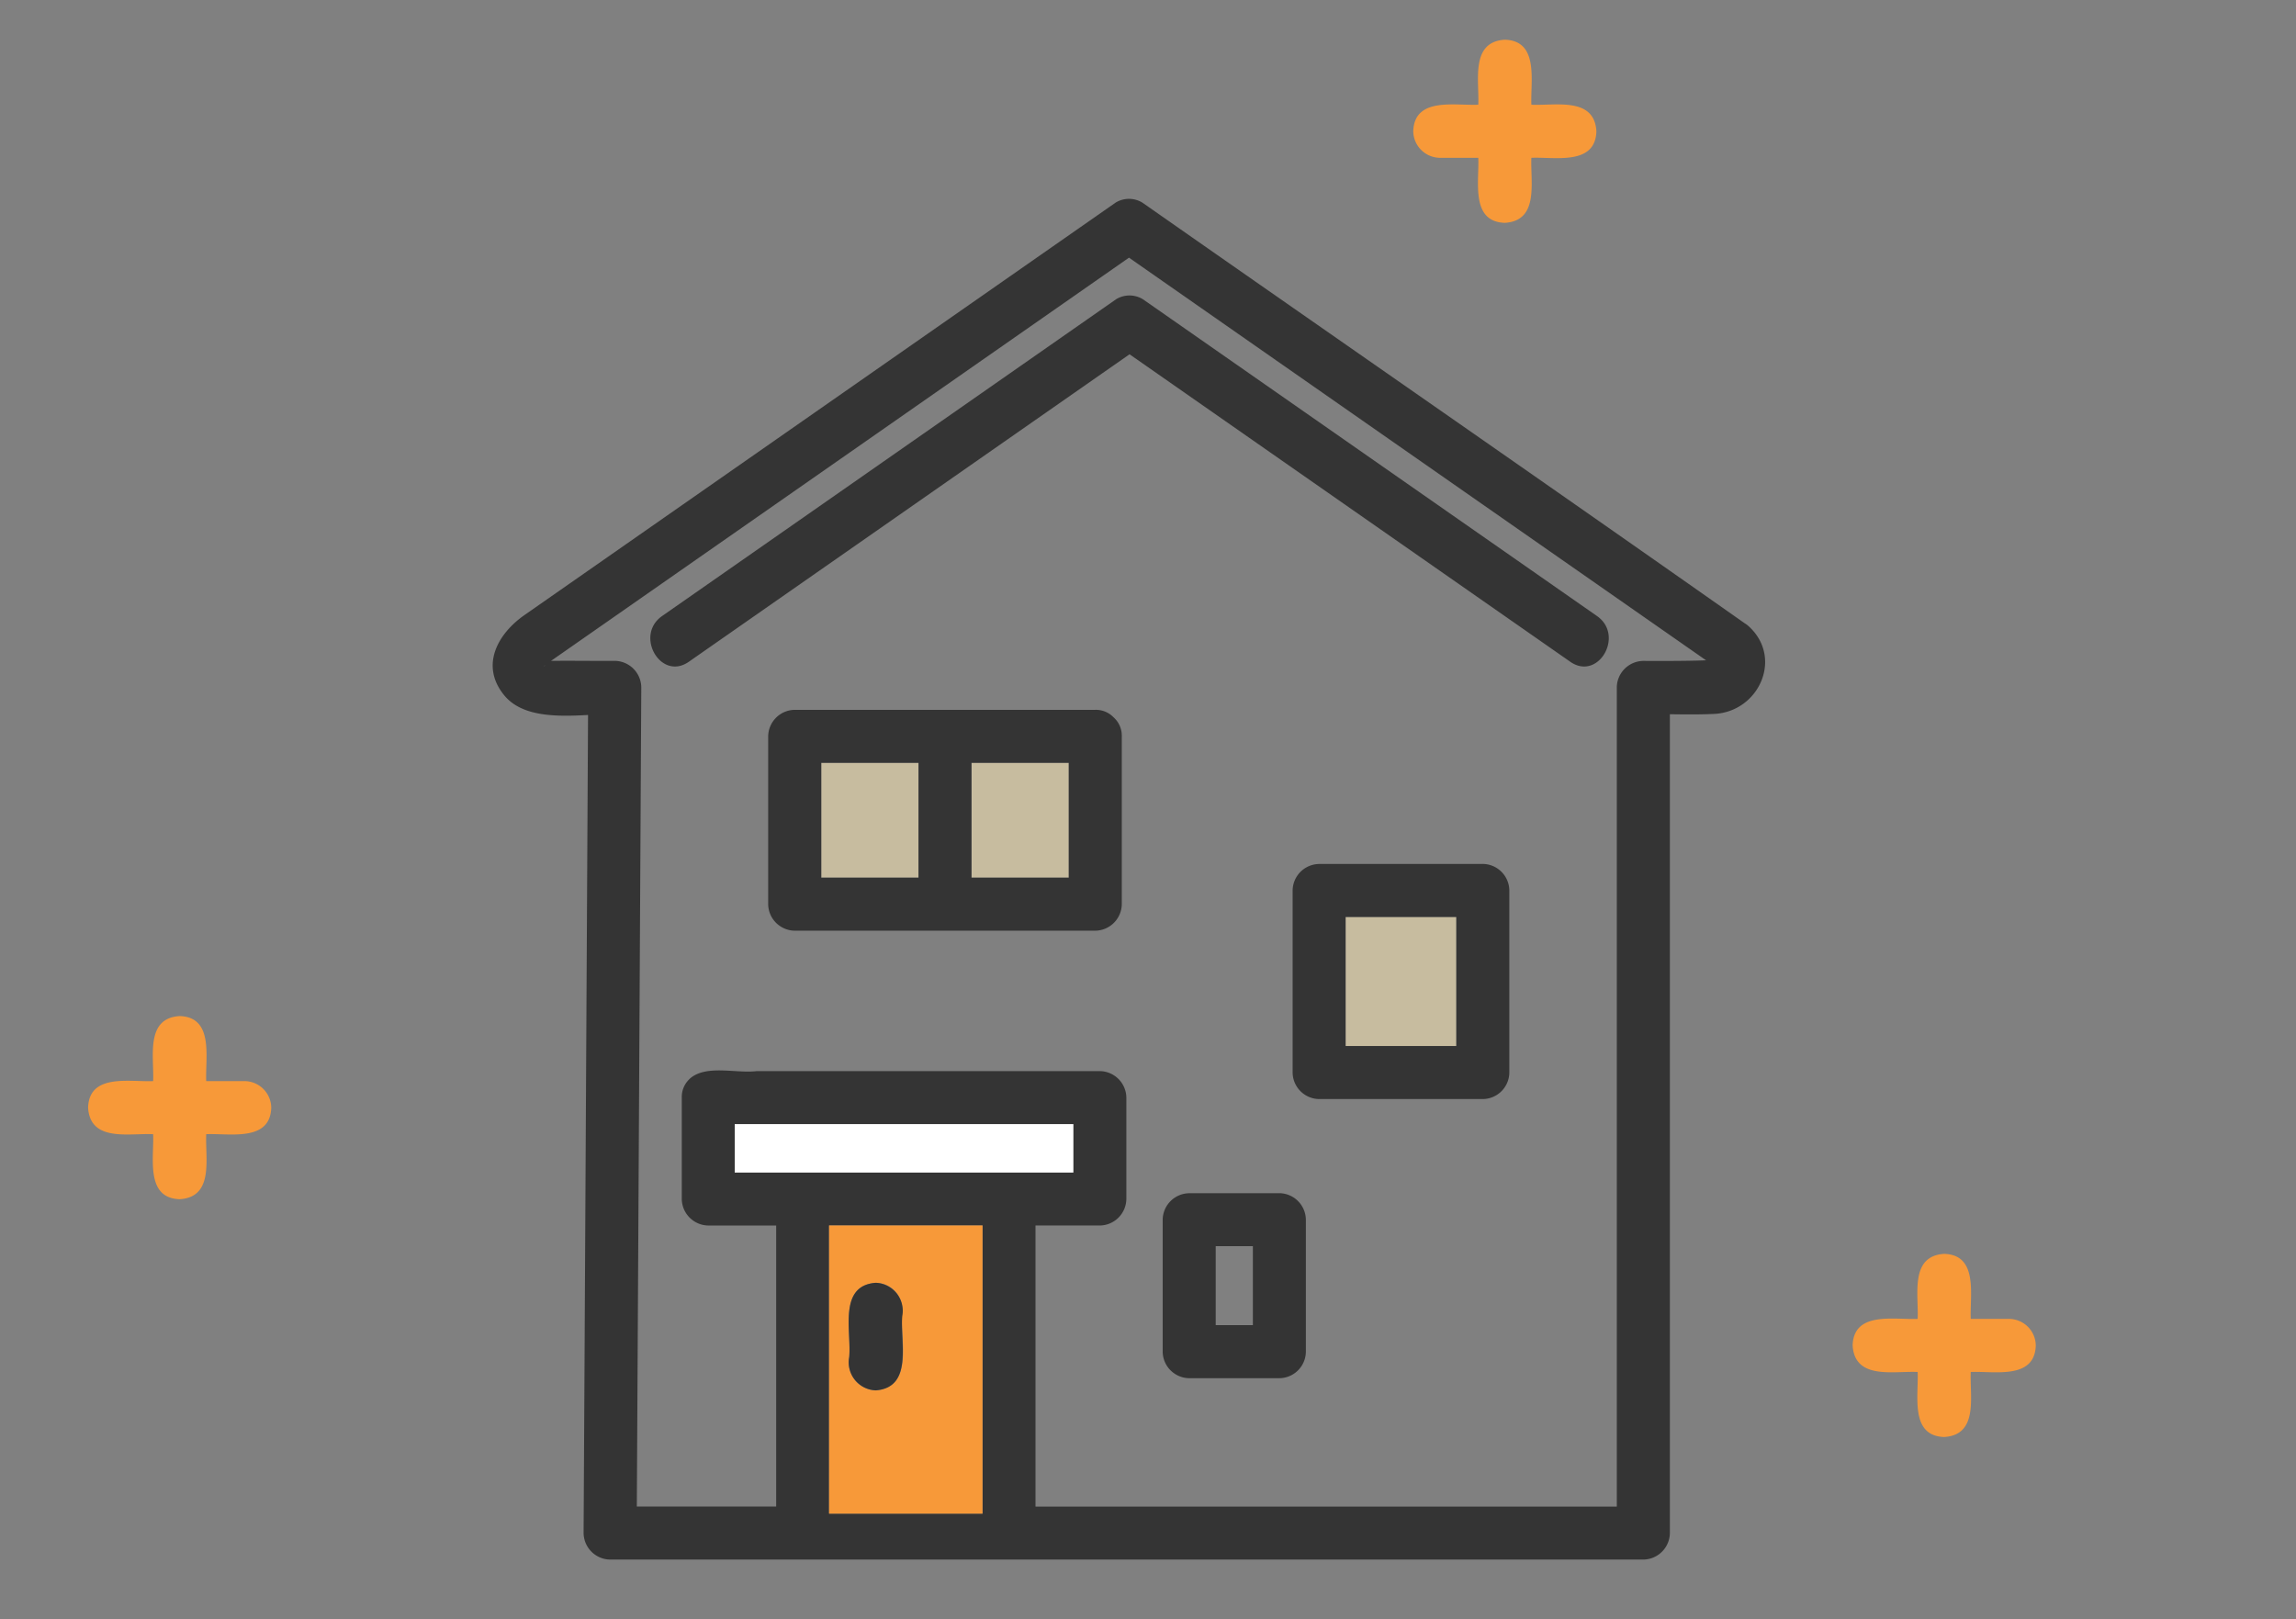 <svg xmlns="http://www.w3.org/2000/svg" xmlns:xlink="http://www.w3.org/1999/xlink" width="173" height="122" viewBox="0 0 173 122">
  <rect x="0" y="0" width="173" height="122" fill="#808080" stroke="none"/>
  <defs>
    <clipPath id="clip-path">
      <rect id="長方形_38391" data-name="長方形 38391" width="172.77" height="114.517" fill="none"/>
    </clipPath>
  </defs>
  <g id="グループ_31447" data-name="グループ 31447" transform="translate(9328 -2645)">
    <g id="グループ_31430" data-name="グループ 31430" transform="translate(-9328 2648)">
      <g id="グループ_30764" data-name="グループ 30764" transform="translate(0 0)" clip-path="url(#clip-path)">
        <path id="パス_196600" data-name="パス 196600" d="M122.438,41.128a2.176,2.176,0,0,0-.216-.15C107.138,30.365,91.965,19.865,76.851,9.289a1.935,1.935,0,0,0-2.013,0L30.295,40.37c-2.014,1.405-3.368,3.809-1.518,6.055,1.359,1.65,4.014,1.6,6.308,1.474l-.291,53.715-.044,7.929a2.025,2.025,0,0,0,2,2H114.6a2.026,2.026,0,0,0,2-2v-61.7c1.114.017,2.23.029,3.338-.024,3.416-.165,5.26-4.327,2.505-6.689M31.844,44.15c-.061.108-.116.1,0,0M47.8,82.377H46.139V78.731H71.651v3.646Zm5.45,3.992h11.56v21.714H53.248ZM114.6,43.825a2.024,2.024,0,0,0-2,2v61.726H68.8V86.369h4.846a2.025,2.025,0,0,0,2-2V76.736a2.025,2.025,0,0,0-2-2H47.8c-1.558.19-3.758-.5-5.006.534-.024.02-.044.043-.068.064s-.025.025-.036.039a1.842,1.842,0,0,0-.542,1.36v7.637a2.025,2.025,0,0,0,2,2h5.113v21.179h-10.5q.148-26.9.293-53.8.022-3.964.043-7.928a2.023,2.023,0,0,0-2-2c-1.6.011-3.2-.017-4.8,0L75.845,13.438Q97.584,28.61,119.327,43.78c-1.591.057-3.143.048-4.729.045" transform="translate(9.223 2.978)" fill="#343434"/>
        <path id="パス_196601" data-name="パス 196601" d="M58.511,85.919V67.149H46.95V88.863H58.511ZM48.467,77.068c.176-1.937-.853-5.389,2-5.6a2.017,2.017,0,0,1,2,2c-.253,2.046,1.021,5.833-2,6.111a2.113,2.113,0,0,1-2-2.505" transform="translate(15.52 22.198)" fill="#f79939"/>
        <rect id="長方形_38387" data-name="長方形 38387" width="7.33" height="8.654" transform="translate(73.2 54.481)" fill="#c7bc9f"/>
        <rect id="長方形_38388" data-name="長方形 38388" width="7.33" height="8.654" transform="translate(61.878 54.481)" fill="#c7bc9f"/>
        <path id="パス_196602" data-name="パス 196602" d="M69.543,38.525c-.013-.012-.025-.025-.04-.037a1.841,1.841,0,0,0-1.359-.542H45.5a2.025,2.025,0,0,0-2,2V52.588a2.025,2.025,0,0,0,2,2H68.144a2.025,2.025,0,0,0,2-2V39.942a1.847,1.847,0,0,0-.534-1.351c-.02-.023-.043-.044-.064-.067M54.827,50.592H47.5V41.938h7.33Zm3.992-8.654h7.33v8.654h-7.33Z" transform="translate(14.381 12.544)" fill="#343434"/>
        <rect id="長方形_38389" data-name="長方形 38389" width="8.343" height="9.728" transform="translate(101.388 66.096)" fill="#c7bc9f"/>
        <path id="パス_196603" data-name="パス 196603" d="M87.529,46.675H75.2a2.025,2.025,0,0,0-2,2V62.39a2.025,2.025,0,0,0,2,2H87.529a2.022,2.022,0,0,0,2-2V48.671a2.025,2.025,0,0,0-2-2M77.192,50.667h8.343v9.728H77.192Z" transform="translate(24.197 15.43)" fill="#343434"/>
        <path id="パス_196604" data-name="パス 196604" d="M108.157,38.634l-29.9-20.861q-2.158-1.507-4.318-3.012a1.937,1.937,0,0,0-2.014,0L37.714,38.634c-2.092,1.46-.1,4.922,2.014,3.446L72.936,18.91l33.207,23.17c2.112,1.474,4.109-1.985,2.014-3.446" transform="translate(12.174 4.787)" fill="#343434"/>
        <path id="パス_196605" data-name="パス 196605" d="M50.1,78.5c2.85-.214,1.819-3.663,2-5.6a2.113,2.113,0,0,0-2-2.505c-2.85.214-1.819,3.662-2,5.6a2.114,2.114,0,0,0,2,2.505" transform="translate(15.886 23.27)" fill="#343434"/>
        <path id="パス_196606" data-name="パス 196606" d="M74.628,65.322H67.84a2.025,2.025,0,0,0-2,2V77.26a2.025,2.025,0,0,0,2,2h6.789a2.018,2.018,0,0,0,2-2V67.318a2.025,2.025,0,0,0-2-2m-4.793,3.992h2.8v5.95h-2.8Z" transform="translate(21.766 21.594)" fill="#343434"/>
        <rect id="長方形_38390" data-name="長方形 38390" width="25.512" height="3.646" transform="translate(55.361 81.709)" fill="#fff"/>
        <path id="パス_196607" data-name="パス 196607" d="M16.788,60.189h-2.9c-.079-1.762.6-4.821-2-4.9-2.613.157-1.915,3.088-2,4.9-1.762.079-4.821-.6-4.9,2,.158,2.613,3.088,1.915,4.9,2,.079,1.762-.6,4.821,2,4.9,2.613-.157,1.916-3.088,2-4.9,1.762-.078,4.821.6,4.9-2a2.03,2.03,0,0,0-2-2" transform="translate(1.65 18.277)" fill="#f79939"/>
        <path id="パス_196608" data-name="パス 196608" d="M116.712,73.656h-2.9c-.079-1.762.6-4.821-2-4.9-2.613.157-1.915,3.088-2,4.9-1.762.079-4.821-.6-4.9,2,.158,2.613,3.088,1.915,4.9,2,.079,1.762-.6,4.821,2,4.9,2.613-.157,1.916-3.088,2-4.9,1.762-.079,4.821.6,4.9-2a2.03,2.03,0,0,0-2-2" transform="translate(34.681 22.729)" fill="#f79939"/>
        <path id="パス_196609" data-name="パス 196609" d="M82.03,8.892h2.9c.079,1.762-.6,4.821,2,4.9,2.613-.157,1.915-3.088,2-4.9,1.762-.079,4.821.6,4.9-2-.158-2.613-3.088-1.915-4.9-2-.079-1.762.6-4.821-2-4.9-2.613.157-1.916,3.088-2,4.9-1.762.079-4.821-.6-4.9,2a2.03,2.03,0,0,0,2,2" transform="translate(26.457 0)" fill="#f79939"/>
      </g>
    </g>
    <rect id="長方形_38836" data-name="長方形 38836" width="173" height="122" transform="translate(-9328 2645)" fill="none"/>
  </g>
</svg>
